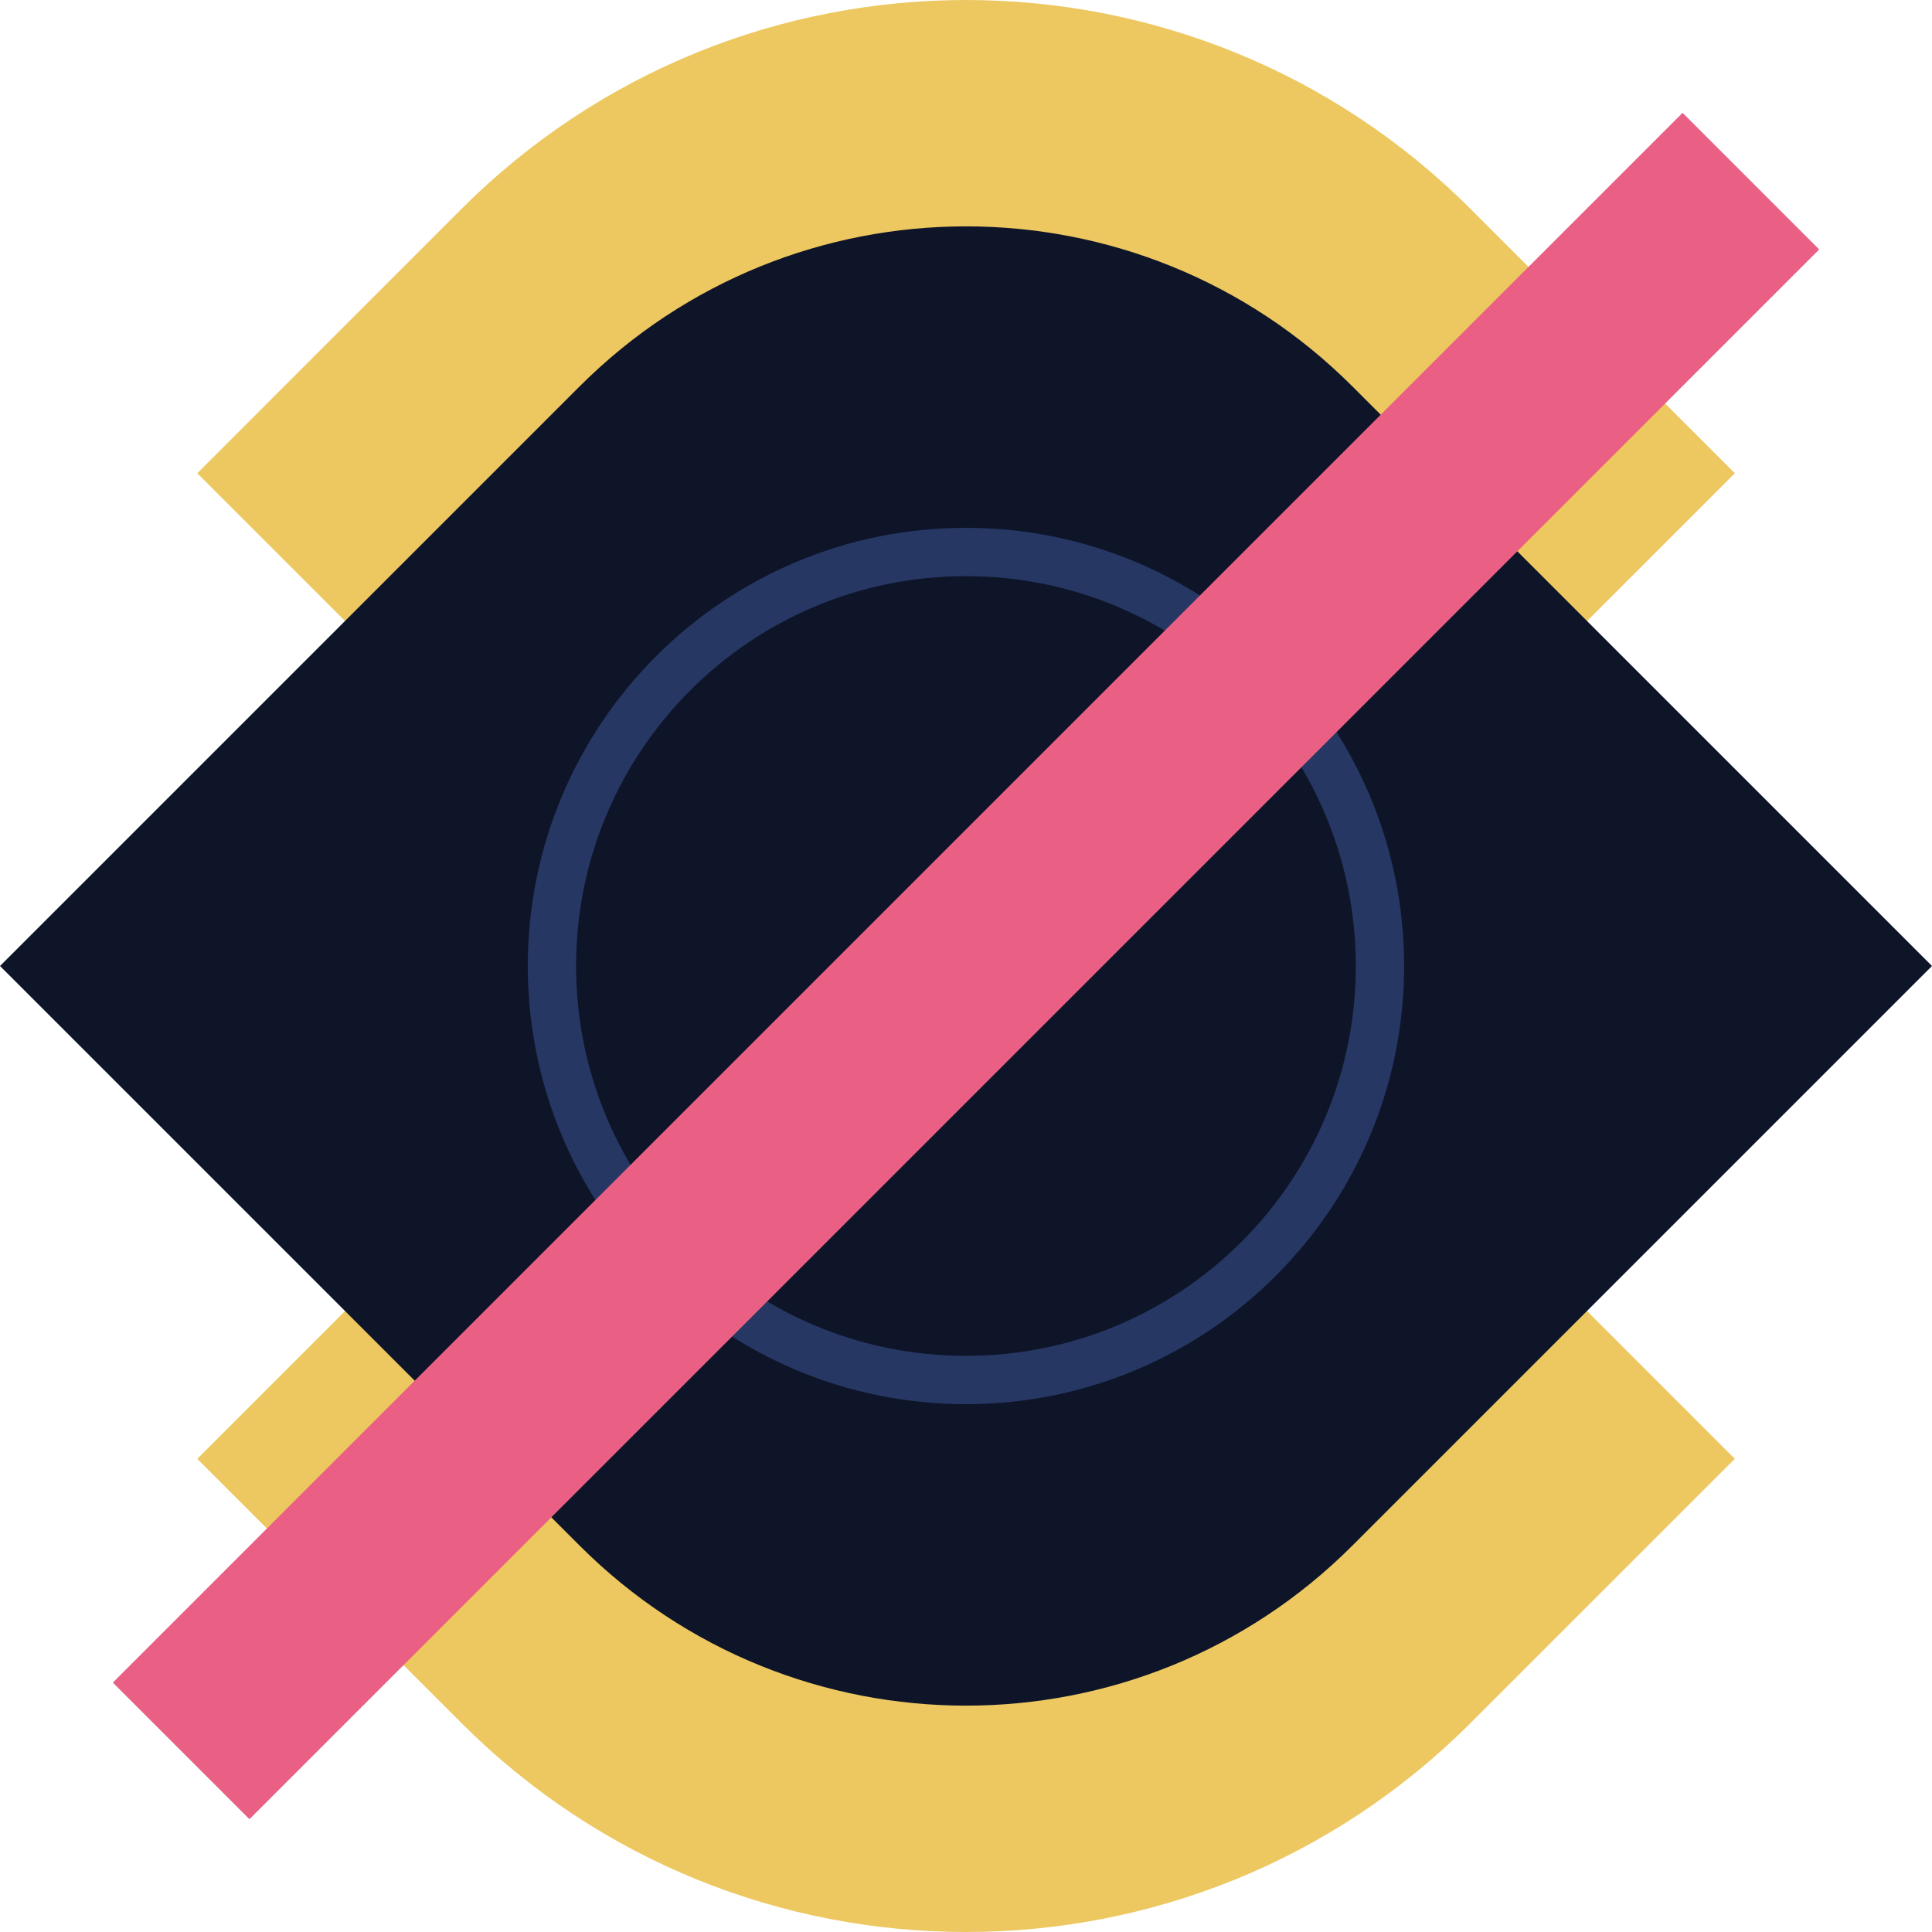 <?xml version="1.0" encoding="UTF-8"?> <svg xmlns="http://www.w3.org/2000/svg" width="80" height="80" viewBox="0 0 80 80" fill="none"><path d="M51.429 40L71.836 60.407L60.897 71.343C55.129 77.114 47.564 80 40 80C32.436 80 24.872 77.114 19.104 71.343L8.168 60.407L28.572 40L8.168 19.596L19.104 8.657C24.872 2.886 32.436 0 40 0C47.564 0 55.129 2.886 60.897 8.657L71.836 19.596L51.429 40Z" fill="#EDC861"></path><path d="M0 40L24 16C32.836 7.164 47.164 7.164 56 16L80 40L56 64C47.164 72.836 32.836 72.836 24 64L0 40Z" fill="#0E1529"></path><path d="M39.998 57.143C49.466 57.143 57.141 49.468 57.141 40C57.141 30.532 49.466 22.857 39.998 22.857C30.531 22.857 22.855 30.532 22.855 40C22.855 49.468 30.531 57.143 39.998 57.143Z" stroke="#273764" stroke-width="2" stroke-miterlimit="10" stroke-linecap="round" stroke-linejoin="round"></path><rect x="69.672" y="4.672" width="8" height="91.924" transform="rotate(45 69.672 4.672)" fill="#EA5F84"></rect></svg> 